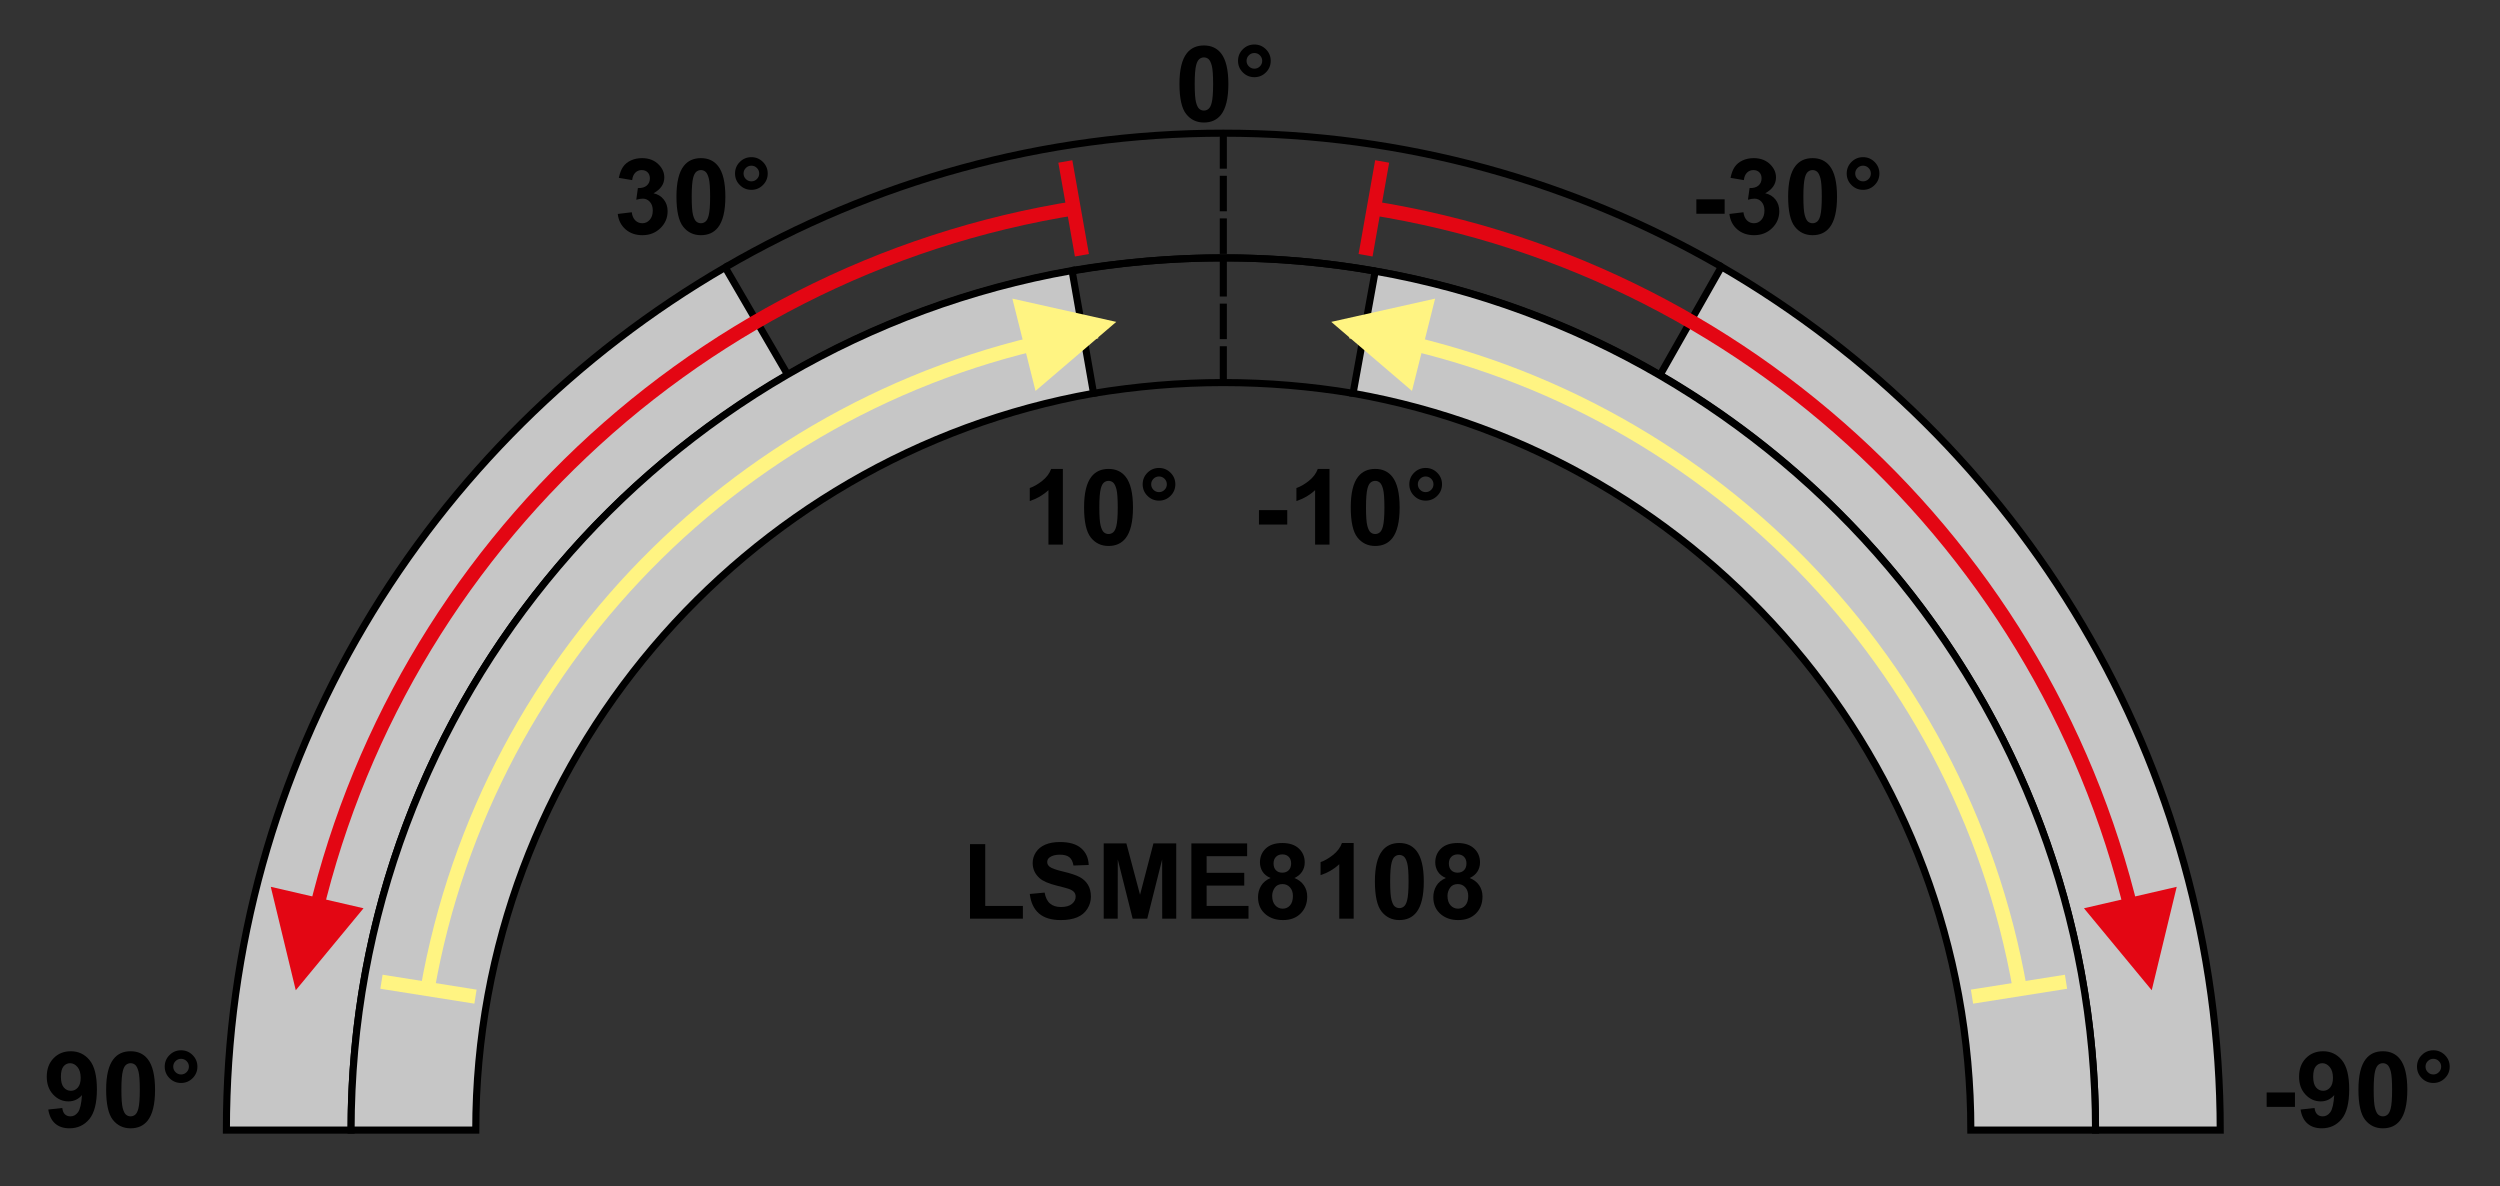 <?xml version="1.0" encoding="utf-8"?>
<!-- Generator: Adobe Illustrator 16.0.3, SVG Export Plug-In . SVG Version: 6.00 Build 0)  -->
<!DOCTYPE svg PUBLIC "-//W3C//DTD SVG 1.1//EN" "http://www.w3.org/Graphics/SVG/1.1/DTD/svg11.dtd">
<svg version="1.1" id="Réteg_1" xmlns="http://www.w3.org/2000/svg" xmlns:xlink="http://www.w3.org/1999/xlink" x="0px" y="0px"
	 width="352px" height="167px" viewBox="0 0 352 167" enable-background="new 0 0 352 167" xml:space="preserve">
<rect x="0" y="0" width="352" height="167" fill="#333333" stroke="none"/>
<path fill="none" stroke="#000000" stroke-width="1" d="M242.381,37.556c-20.676-11.942-44.561-18.805-70.139-18.805
	c-25.489,0-49.463,6.862-70.139,18.894"/>
<path fill="#C6C6C6" stroke="#000000" stroke-width="1" d="M233.736,52.795c36.627,21.3,61.314,61.047,61.314,106.324h17.559
	c0-51.781-28.252-97.233-70.229-121.563L233.736,52.795z"/>
<path fill="none" stroke="#000000" stroke-width="1" d="M110.926,52.795c18.091-10.517,39.035-16.488,61.315-16.488
	c22.37,0,43.401,5.971,61.495,16.488"/>
<path fill="#C6C6C6" stroke="#000000" stroke-width="1" d="M110.926,52.795c-36.718,21.211-61.495,60.96-61.495,106.324H31.875
	c0-51.781,28.341-97.144,70.229-121.475L110.926,52.795z"/>
<path fill="none" stroke="#000000" stroke-width="1" d="M193.63,38.179c-6.95-1.248-14.08-1.872-21.389-1.872
	c-7.219,0-14.349,0.624-21.3,1.782"/>
<path fill="#C6C6C6" stroke="#000000" stroke-width="1" d="M190.512,55.38c49.373,8.733,86.982,51.958,86.982,103.739h17.558
	c0-60.426-43.938-110.78-101.421-120.94L190.512,55.38z"/>
<path fill="none" stroke="#000000" stroke-width="1" d="M153.972,55.38c5.971-0.98,12.032-1.515,18.27-1.515
	s12.388,0.535,18.27,1.515"/>
<path fill="#C6C6C6" stroke="#000000" stroke-width="1" d="M153.972,55.38c-49.284,8.733-86.983,51.958-86.983,103.739H49.432
	c0-60.426,43.938-110.869,101.51-121.029L153.972,55.38z"/>
<line fill="none" stroke="#000000" stroke-width="1" stroke-dasharray="5,1" x1="172.242" y1="18.751" x2="172.242" y2="53.865"/>
<path d="M169.511,6.401c1.027,0,1.83,0.368,2.409,1.102c0.689,0.87,1.034,2.312,1.034,4.327c0,2.01-0.348,3.455-1.042,4.334
	c-0.574,0.724-1.375,1.087-2.401,1.087c-1.032,0-1.863-0.397-2.496-1.192c-0.631-0.795-0.947-2.212-0.947-4.251
	c0-2,0.347-3.44,1.041-4.319C167.683,6.764,168.484,6.401,169.511,6.401z M169.511,8.083c-0.242,0-0.458,0.079-0.648,0.236
	c-0.189,0.158-0.336,0.44-0.442,0.846c-0.138,0.527-0.206,1.416-0.206,2.664s0.062,2.107,0.185,2.573
	c0.124,0.468,0.279,0.779,0.466,0.934c0.187,0.155,0.402,0.232,0.645,0.232c0.243,0,0.458-0.079,0.648-0.236
	s0.337-0.439,0.442-0.846c0.137-0.522,0.206-1.408,0.206-2.657s-0.062-2.106-0.186-2.574c-0.123-0.466-0.279-0.779-0.466-0.937
	C169.968,8.162,169.753,8.083,169.511,8.083z"/>
<path d="M174.315,8.567c0-0.639,0.225-1.183,0.674-1.63c0.449-0.447,0.992-0.671,1.627-0.671c0.635,0,1.177,0.225,1.627,0.674
	c0.45,0.449,0.675,0.993,0.675,1.627c0,0.635-0.225,1.177-0.675,1.627c-0.45,0.45-0.992,0.675-1.627,0.675
	c-0.635,0-1.177-0.225-1.627-0.675C174.539,9.744,174.315,9.202,174.315,8.567z M175.514,8.567c0,0.303,0.108,0.562,0.325,0.779
	c0.216,0.216,0.475,0.324,0.778,0.324c0.303,0,0.563-0.107,0.777-0.324c0.217-0.217,0.324-0.476,0.324-0.779
	c0-0.302-0.107-0.562-0.324-0.778c-0.215-0.216-0.475-0.324-0.777-0.324c-0.303,0-0.562,0.108-0.778,0.324
	C175.623,8.005,175.514,8.265,175.514,8.567z"/>
<path d="M149.653,76.68h-2.031v-7.667c-0.744,0.693-1.621,1.204-2.63,1.535v-1.837c0.531-0.174,1.107-0.504,1.73-0.989
	c0.623-0.486,1.05-1.052,1.281-1.7h1.65V76.68L149.653,76.68z"/>
<path d="M156.082,66.023c1.026,0,1.83,0.367,2.408,1.102c0.689,0.87,1.034,2.312,1.034,4.327c0,2.01-0.347,3.455-1.042,4.334
	c-0.573,0.724-1.375,1.087-2.401,1.087c-1.032,0-1.864-0.398-2.495-1.192c-0.632-0.795-0.948-2.212-0.948-4.251
	c0-2,0.347-3.44,1.042-4.319C154.254,66.386,155.055,66.023,156.082,66.023z M156.082,67.706c-0.243,0-0.458,0.079-0.648,0.236
	c-0.19,0.158-0.337,0.44-0.441,0.846c-0.138,0.527-0.207,1.415-0.207,2.664s0.062,2.107,0.185,2.573
	c0.124,0.468,0.279,0.779,0.467,0.934c0.188,0.154,0.402,0.232,0.645,0.232c0.242,0,0.458-0.079,0.647-0.236
	c0.19-0.157,0.337-0.439,0.442-0.846c0.137-0.522,0.206-1.408,0.206-2.657s-0.062-2.106-0.185-2.574
	c-0.124-0.466-0.279-0.779-0.467-0.937C156.539,67.785,156.324,67.706,156.082,67.706z"/>
<path d="M160.887,68.189c0-0.639,0.225-1.184,0.674-1.63c0.45-0.447,0.992-0.671,1.627-0.671c0.634,0,1.177,0.225,1.626,0.674
	c0.45,0.45,0.675,0.992,0.675,1.627c0,0.635-0.226,1.177-0.675,1.627c-0.449,0.45-0.992,0.675-1.626,0.675
	c-0.635,0-1.178-0.225-1.627-0.675C161.112,69.366,160.887,68.824,160.887,68.189z M162.086,68.189c0,0.303,0.107,0.562,0.324,0.778
	c0.216,0.217,0.476,0.324,0.779,0.324c0.302,0,0.562-0.107,0.778-0.324c0.216-0.216,0.324-0.476,0.324-0.778
	c0-0.302-0.108-0.562-0.324-0.778c-0.216-0.216-0.476-0.324-0.778-0.324c-0.303,0-0.563,0.108-0.779,0.324
	C162.193,67.627,162.086,67.887,162.086,68.189z"/>
<path d="M177.262,73.856v-2.031h3.984v2.031H177.262z"/>
<path d="M187.197,76.68h-2.031v-7.667c-0.743,0.693-1.62,1.204-2.63,1.535v-1.837c0.532-0.174,1.106-0.504,1.731-0.989
	c0.621-0.486,1.049-1.052,1.28-1.7h1.649V76.68z"/>
<path d="M193.628,66.023c1.026,0,1.829,0.367,2.408,1.102c0.688,0.87,1.034,2.312,1.034,4.327c0,2.01-0.348,3.455-1.041,4.334
	c-0.574,0.724-1.375,1.087-2.401,1.087c-1.032,0-1.864-0.398-2.496-1.192c-0.632-0.795-0.946-2.212-0.946-4.251
	c0-2,0.347-3.44,1.041-4.319C191.8,66.386,192.602,66.023,193.628,66.023z M193.628,67.706c-0.243,0-0.459,0.079-0.647,0.236
	c-0.191,0.158-0.338,0.44-0.442,0.846c-0.138,0.527-0.206,1.415-0.206,2.664s0.061,2.107,0.184,2.573
	c0.123,0.468,0.279,0.779,0.467,0.934c0.188,0.154,0.402,0.232,0.646,0.232c0.242,0,0.457-0.079,0.647-0.236
	c0.188-0.157,0.336-0.439,0.44-0.846c0.138-0.522,0.208-1.408,0.208-2.657s-0.063-2.106-0.186-2.574
	c-0.124-0.466-0.278-0.779-0.467-0.937C194.085,67.785,193.87,67.706,193.628,67.706z"/>
<path d="M198.432,68.189c0-0.639,0.226-1.184,0.676-1.63c0.449-0.447,0.99-0.671,1.627-0.671c0.635,0,1.177,0.225,1.627,0.674
	c0.449,0.449,0.675,0.992,0.675,1.627c0,0.635-0.226,1.177-0.675,1.627c-0.45,0.45-0.992,0.675-1.627,0.675
	c-0.637,0-1.178-0.225-1.627-0.675C198.657,69.366,198.432,68.824,198.432,68.189z M199.631,68.189c0,0.303,0.107,0.562,0.324,0.778
	c0.216,0.217,0.477,0.324,0.777,0.324c0.303,0,0.562-0.107,0.779-0.324c0.215-0.216,0.323-0.476,0.323-0.778
	c0-0.302-0.108-0.562-0.323-0.778c-0.218-0.216-0.477-0.324-0.779-0.324c-0.301,0-0.562,0.108-0.777,0.324
	C199.738,67.627,199.631,67.887,199.631,68.189z"/>
<path d="M86.979,30.124l1.973-0.239c0.062,0.501,0.228,0.884,0.5,1.149c0.271,0.266,0.6,0.398,0.986,0.398
	c0.415,0,0.763-0.16,1.046-0.482c0.284-0.321,0.426-0.755,0.426-1.301c0-0.516-0.135-0.925-0.407-1.227
	c-0.271-0.302-0.602-0.453-0.993-0.453c-0.257,0-0.564,0.051-0.921,0.152l0.224-1.641c0.549,0.015,0.968-0.104,1.257-0.357
	c0.289-0.252,0.434-0.588,0.434-1.007c0-0.356-0.106-0.64-0.317-0.852c-0.211-0.212-0.493-0.317-0.844-0.317
	c-0.346,0-0.642,0.12-0.887,0.36c-0.245,0.24-0.395,0.591-0.447,1.052l-1.876-0.317c0.13-0.643,0.326-1.156,0.588-1.541
	c0.262-0.384,0.628-0.687,1.097-0.907c0.469-0.22,0.995-0.33,1.578-0.33c0.996,0,1.794,0.318,2.396,0.954
	c0.496,0.521,0.743,1.11,0.743,1.765c0,0.931-0.506,1.673-1.52,2.228c0.602,0.13,1.083,0.423,1.443,0.879
	C93.819,28.545,94,29.095,94,29.738c0,0.935-0.338,1.731-1.017,2.389c-0.677,0.658-1.521,0.988-2.53,0.988
	c-0.956,0-1.749-0.276-2.379-0.828C87.445,31.736,87.08,31.014,86.979,30.124z"/>
<path d="M98.688,22.265c1.027,0,1.83,0.367,2.409,1.102c0.689,0.87,1.034,2.313,1.034,4.327c0,2.01-0.347,3.455-1.042,4.334
	c-0.573,0.725-1.375,1.087-2.401,1.087c-1.032,0-1.863-0.397-2.495-1.193c-0.632-0.794-0.948-2.21-0.948-4.25
	c0-2,0.347-3.441,1.042-4.32C96.86,22.627,97.661,22.265,98.688,22.265z M98.688,23.947c-0.242,0-0.458,0.079-0.648,0.236
	c-0.189,0.157-0.336,0.438-0.441,0.845c-0.138,0.528-0.207,1.416-0.207,2.665s0.062,2.106,0.185,2.574
	c0.124,0.467,0.279,0.778,0.467,0.933c0.188,0.155,0.402,0.232,0.644,0.232c0.243,0,0.458-0.079,0.648-0.236
	c0.19-0.157,0.337-0.439,0.442-0.845c0.137-0.523,0.206-1.409,0.206-2.657c0-1.249-0.062-2.106-0.185-2.574
	c-0.123-0.467-0.279-0.779-0.466-0.936C99.145,24.026,98.93,23.947,98.688,23.947z"/>
<path d="M103.493,24.431c0-0.64,0.225-1.183,0.674-1.63c0.449-0.447,0.992-0.672,1.627-0.672c0.635,0,1.177,0.226,1.626,0.675
	c0.449,0.449,0.675,0.992,0.675,1.626c0,0.635-0.226,1.177-0.675,1.627c-0.449,0.45-0.992,0.674-1.626,0.674
	c-0.634,0-1.177-0.225-1.627-0.674C103.717,25.608,103.493,25.066,103.493,24.431z M104.692,24.431c0,0.303,0.107,0.562,0.324,0.778
	c0.216,0.216,0.476,0.325,0.778,0.325c0.302,0,0.562-0.108,0.778-0.325c0.216-0.216,0.324-0.475,0.324-0.778
	c0-0.303-0.108-0.562-0.324-0.778c-0.217-0.216-0.476-0.325-0.778-0.325c-0.303,0-0.562,0.108-0.778,0.325
	C104.8,23.87,104.692,24.128,104.692,24.431z"/>
<path d="M238.846,30.098v-2.031h3.984v2.031H238.846z"/>
<path d="M243.5,30.124l1.975-0.239c0.063,0.501,0.229,0.884,0.5,1.149c0.271,0.266,0.601,0.398,0.985,0.398
	c0.416,0,0.765-0.16,1.047-0.482c0.284-0.321,0.427-0.755,0.427-1.301c0-0.516-0.137-0.925-0.406-1.227
	c-0.271-0.302-0.604-0.453-0.994-0.453c-0.256,0-0.563,0.051-0.922,0.152l0.226-1.641c0.549,0.015,0.97-0.104,1.258-0.357
	c0.289-0.253,0.433-0.588,0.433-1.007c0-0.356-0.104-0.64-0.315-0.852c-0.212-0.212-0.493-0.317-0.844-0.317
	c-0.347,0-0.644,0.12-0.888,0.36c-0.244,0.24-0.396,0.591-0.447,1.052l-1.877-0.317c0.132-0.643,0.326-1.156,0.59-1.541
	c0.262-0.384,0.627-0.687,1.096-0.907c0.471-0.22,0.996-0.33,1.579-0.33c0.996,0,1.794,0.318,2.396,0.954
	c0.496,0.521,0.742,1.11,0.742,1.765c0,0.931-0.505,1.673-1.518,2.228c0.602,0.13,1.082,0.423,1.443,0.879
	c0.358,0.455,0.539,1.004,0.539,1.647c0,0.935-0.34,1.731-1.017,2.389s-1.521,0.988-2.53,0.988c-0.955,0-1.748-0.276-2.379-0.828
	C243.967,31.736,243.602,31.014,243.5,30.124z"/>
<path d="M255.211,22.265c1.025,0,1.829,0.367,2.408,1.102c0.689,0.87,1.035,2.313,1.035,4.327c0,2.01-0.35,3.455-1.043,4.334
	c-0.573,0.725-1.375,1.087-2.4,1.087c-1.031,0-1.863-0.397-2.496-1.193c-0.632-0.794-0.945-2.21-0.945-4.25
	c0-2,0.346-3.441,1.041-4.32C253.384,22.627,254.184,22.265,255.211,22.265z M255.211,23.947c-0.242,0-0.459,0.079-0.646,0.236
	c-0.191,0.157-0.34,0.438-0.442,0.845c-0.138,0.528-0.206,1.416-0.206,2.665s0.061,2.106,0.186,2.574
	c0.123,0.467,0.277,0.778,0.465,0.933c0.188,0.155,0.404,0.232,0.646,0.232c0.243,0,0.457-0.079,0.648-0.236
	c0.188-0.157,0.336-0.439,0.438-0.845c0.138-0.523,0.208-1.409,0.208-2.657c0-1.249-0.063-2.106-0.186-2.574
	c-0.124-0.467-0.278-0.779-0.467-0.936C255.668,24.026,255.453,23.947,255.211,23.947z"/>
<path d="M260.016,24.431c0-0.64,0.226-1.183,0.674-1.63c0.451-0.447,0.992-0.672,1.627-0.672c0.636,0,1.179,0.226,1.627,0.675
	c0.451,0.45,0.676,0.992,0.676,1.626c0,0.635-0.225,1.177-0.676,1.627c-0.448,0.45-0.991,0.674-1.627,0.674
	c-0.635,0-1.176-0.225-1.627-0.674C260.24,25.608,260.016,25.066,260.016,24.431z M261.214,24.431c0,0.303,0.106,0.562,0.324,0.778
	c0.217,0.216,0.478,0.325,0.778,0.325c0.303,0,0.561-0.108,0.777-0.325c0.217-0.216,0.324-0.475,0.324-0.778
	c0-0.303-0.107-0.562-0.324-0.778c-0.218-0.216-0.476-0.325-0.777-0.325c-0.303,0-0.563,0.108-0.778,0.325
	C261.322,23.87,261.214,24.128,261.214,24.431z"/>
<path d="M6.795,156.221l1.973-0.218c0.048,0.401,0.171,0.698,0.371,0.892c0.199,0.191,0.463,0.289,0.792,0.289
	c0.414,0,0.765-0.193,1.054-0.584c0.29-0.389,0.475-1.193,0.556-2.412c-0.508,0.592-1.144,0.888-1.906,0.888
	c-0.831,0-1.547-0.321-2.149-0.964c-0.602-0.645-0.903-1.48-0.903-2.51c0-1.076,0.318-1.941,0.956-2.6
	c0.637-0.658,1.448-0.986,2.433-0.986c1.072,0,1.952,0.418,2.64,1.25c0.687,0.834,1.031,2.202,1.031,4.109
	c0,1.941-0.358,3.342-1.073,4.202c-0.715,0.858-1.646,1.288-2.793,1.288c-0.826,0-1.493-0.221-2.001-0.662
	C7.266,157.761,6.939,157.102,6.795,156.221z M11.36,151.766c0-0.656-0.149-1.164-0.449-1.524c-0.299-0.361-0.645-0.542-1.037-0.542
	c-0.373,0-0.683,0.148-0.93,0.443c-0.247,0.299-0.369,0.781-0.369,1.455c0,0.686,0.133,1.188,0.402,1.508
	c0.268,0.32,0.603,0.479,1.005,0.479c0.388,0,0.714-0.153,0.98-0.462C11.227,152.814,11.36,152.361,11.36,151.766z"/>
<path d="M18.388,148.016c1.027,0,1.83,0.367,2.409,1.103c0.689,0.871,1.034,2.312,1.034,4.327c0,2.01-0.347,3.455-1.042,4.336
	c-0.574,0.723-1.375,1.085-2.401,1.085c-1.032,0-1.863-0.396-2.495-1.191c-0.631-0.796-0.948-2.213-0.948-4.251
	c0-2.001,0.347-3.439,1.042-4.318C16.561,148.378,17.361,148.016,18.388,148.016z M18.388,149.698c-0.242,0-0.458,0.079-0.648,0.235
	c-0.19,0.157-0.336,0.44-0.441,0.848c-0.138,0.525-0.207,1.414-0.207,2.664c0,1.246,0.062,2.104,0.185,2.572
	c0.123,0.469,0.279,0.777,0.466,0.933c0.188,0.155,0.402,0.231,0.645,0.231c0.243,0,0.458-0.076,0.648-0.233s0.337-0.44,0.442-0.847
	c0.137-0.521,0.206-1.41,0.206-2.656c0-1.25-0.062-2.107-0.185-2.575s-0.279-0.778-0.467-0.937
	C18.845,149.777,18.63,149.698,18.388,149.698z"/>
<path d="M23.193,150.182c0-0.639,0.225-1.183,0.674-1.63c0.449-0.446,0.992-0.672,1.627-0.672c0.635,0,1.177,0.226,1.626,0.675
	c0.45,0.449,0.675,0.993,0.675,1.627c0,0.637-0.226,1.178-0.675,1.627c-0.45,0.449-0.992,0.674-1.626,0.674
	c-0.635,0-1.177-0.225-1.627-0.674C23.418,151.357,23.193,150.816,23.193,150.182z M24.392,150.182c0,0.303,0.108,0.563,0.324,0.778
	c0.216,0.218,0.476,0.324,0.778,0.324c0.302,0,0.562-0.106,0.778-0.324c0.216-0.216,0.325-0.476,0.325-0.778
	c0-0.302-0.108-0.562-0.325-0.777c-0.216-0.217-0.476-0.324-0.778-0.324c-0.303,0-0.562,0.107-0.778,0.324
	C24.5,149.62,24.392,149.879,24.392,150.182z"/>
<path d="M319.145,155.848v-2.029h3.984v2.029H319.145z"/>
<path d="M323.917,156.221l1.973-0.218c0.047,0.401,0.17,0.698,0.37,0.892c0.199,0.191,0.464,0.289,0.791,0.289
	c0.414,0,0.767-0.193,1.057-0.584c0.288-0.389,0.474-1.193,0.556-2.412c-0.51,0.592-1.146,0.888-1.907,0.888
	c-0.83,0-1.547-0.321-2.148-0.964c-0.603-0.645-0.901-1.48-0.901-2.51c0-1.076,0.317-1.941,0.955-2.6
	c0.637-0.658,1.448-0.986,2.435-0.986c1.07,0,1.95,0.418,2.638,1.25c0.688,0.834,1.032,2.202,1.032,4.109
	c0,1.941-0.357,3.342-1.073,4.202c-0.716,0.858-1.646,1.288-2.792,1.288c-0.827,0-1.494-0.221-2.003-0.662
	C324.386,157.761,324.06,157.102,323.917,156.221z M328.481,151.766c0-0.656-0.15-1.164-0.45-1.524
	c-0.299-0.361-0.646-0.542-1.037-0.542c-0.372,0-0.683,0.148-0.929,0.443c-0.246,0.299-0.369,0.781-0.369,1.455
	c0,0.686,0.133,1.188,0.4,1.508c0.269,0.32,0.604,0.479,1.005,0.479c0.389,0,0.715-0.153,0.979-0.462
	C328.348,152.814,328.481,152.361,328.481,151.766z"/>
<path d="M335.509,148.016c1.027,0,1.83,0.367,2.409,1.103c0.689,0.871,1.033,2.312,1.033,4.327c0,2.01-0.348,3.455-1.04,4.336
	c-0.574,0.723-1.375,1.085-2.402,1.085c-1.032,0-1.864-0.396-2.495-1.191s-0.946-2.213-0.946-4.251c0-2.001,0.348-3.439,1.042-4.318
	C333.682,148.378,334.481,148.016,335.509,148.016z M335.509,149.698c-0.241,0-0.457,0.079-0.646,0.235
	c-0.188,0.157-0.336,0.44-0.441,0.848c-0.138,0.525-0.207,1.414-0.207,2.664c0,1.246,0.063,2.104,0.188,2.572
	c0.123,0.469,0.277,0.777,0.465,0.933s0.402,0.231,0.645,0.231s0.46-0.076,0.648-0.233c0.189-0.157,0.337-0.44,0.441-0.847
	c0.139-0.521,0.205-1.41,0.205-2.656c0-1.25-0.062-2.107-0.185-2.575c-0.124-0.468-0.279-0.778-0.466-0.937
	C335.966,149.777,335.751,149.698,335.509,149.698z"/>
<path d="M340.313,150.182c0-0.639,0.227-1.183,0.676-1.63c0.449-0.446,0.992-0.672,1.627-0.672s1.177,0.226,1.626,0.675
	c0.45,0.449,0.676,0.993,0.676,1.627c0,0.637-0.226,1.178-0.676,1.627c-0.449,0.449-0.991,0.674-1.626,0.674
	s-1.178-0.225-1.627-0.674C340.539,151.357,340.313,150.816,340.313,150.182z M341.513,150.182c0,0.303,0.108,0.563,0.324,0.778
	c0.217,0.218,0.477,0.324,0.778,0.324s0.563-0.106,0.776-0.324c0.219-0.216,0.325-0.476,0.325-0.778
	c0-0.302-0.106-0.562-0.325-0.777c-0.215-0.217-0.475-0.324-0.776-0.324s-0.563,0.107-0.778,0.324
	C341.621,149.62,341.513,149.879,341.513,150.182z"/>
<path d="M136.576,129.352V118.85h2.146v8.703h5.299v1.799H136.576z"/>
<path d="M144.994,125.87l2.089-0.193c0.125,0.698,0.377,1.212,0.758,1.539c0.381,0.327,0.895,0.491,1.542,0.491
	c0.685,0,1.201-0.146,1.549-0.438c0.348-0.291,0.521-0.631,0.521-1.022c0-0.249-0.073-0.462-0.219-0.638
	c-0.146-0.178-0.401-0.33-0.765-0.461c-0.249-0.086-0.816-0.238-1.702-0.459c-1.14-0.283-1.939-0.633-2.398-1.047
	c-0.646-0.582-0.969-1.293-0.969-2.129c0-0.539,0.151-1.046,0.456-1.515c0.305-0.47,0.744-0.826,1.316-1.073
	c0.573-0.244,1.265-0.367,2.076-0.367c1.323,0,2.319,0.293,2.989,0.881c0.669,0.586,1.02,1.369,1.054,2.35l-2.146,0.077
	c-0.091-0.544-0.284-0.933-0.582-1.173c-0.297-0.236-0.743-0.354-1.337-0.354c-0.614,0-1.094,0.127-1.441,0.382
	c-0.224,0.162-0.335,0.383-0.335,0.655c0,0.249,0.105,0.464,0.316,0.642c0.268,0.228,0.919,0.461,1.954,0.705
	c1.035,0.246,1.8,0.5,2.296,0.764c0.496,0.265,0.883,0.625,1.164,1.082c0.28,0.455,0.42,1.02,0.42,1.691
	c0,0.608-0.168,1.18-0.506,1.711c-0.336,0.532-0.813,0.926-1.429,1.186c-0.616,0.259-1.384,0.39-2.304,0.39
	c-1.338,0-2.365-0.313-3.083-0.938C145.561,127.98,145.133,127.066,144.994,125.87z"/>
<path d="M155.402,129.352v-10.599h3.193l1.922,7.229l1.886-7.229h3.21v10.599h-1.973l-0.01-8.343l-2.097,8.343h-2.056l-2.094-8.343
	l-0.01,8.343H155.402z"/>
<path d="M167.746,129.352v-10.599h7.852v1.799h-5.706v2.341h5.299v1.799h-5.299v2.861h5.899v1.799H167.746z"/>
<path d="M178.893,123.622c-0.521-0.224-0.9-0.526-1.138-0.917c-0.237-0.389-0.354-0.814-0.354-1.275c0-0.791,0.273-1.445,0.82-1.961
	c0.545-0.517,1.324-0.773,2.332-0.773c0.998,0,1.772,0.258,2.323,0.773c0.554,0.516,0.83,1.17,0.83,1.961
	c0,0.49-0.128,0.93-0.382,1.313c-0.256,0.384-0.613,0.677-1.073,0.88c0.589,0.235,1.037,0.582,1.343,1.035
	c0.307,0.454,0.461,0.979,0.461,1.573c0,0.98-0.311,1.778-0.931,2.394s-1.446,0.921-2.474,0.921c-0.959,0-1.756-0.254-2.394-0.762
	c-0.751-0.6-1.126-1.422-1.126-2.467c0-0.574,0.141-1.103,0.424-1.584C177.836,124.253,178.284,123.883,178.893,123.622z
	 M179.123,126.131c0,0.568,0.141,1.012,0.424,1.33s0.637,0.479,1.061,0.479c0.414,0,0.756-0.152,1.026-0.459
	c0.272-0.308,0.409-0.75,0.409-1.326c0-0.506-0.139-0.91-0.416-1.217c-0.275-0.308-0.625-0.459-1.049-0.459
	c-0.491,0-0.855,0.174-1.096,0.521C179.241,125.348,179.123,125.725,179.123,126.131z M179.316,121.574
	c0,0.408,0.11,0.728,0.336,0.955c0.223,0.229,0.521,0.343,0.895,0.343c0.377,0,0.678-0.116,0.904-0.347s0.341-0.551,0.341-0.959
	c0-0.383-0.114-0.689-0.336-0.922c-0.226-0.229-0.521-0.346-0.89-0.346c-0.381,0-0.685,0.116-0.912,0.35
	C179.428,120.883,179.316,121.189,179.316,121.574z"/>
<path d="M190.6,129.352h-2.031v-7.666c-0.745,0.691-1.621,1.205-2.631,1.535v-1.838c0.53-0.174,1.107-0.504,1.729-0.988
	c0.623-0.485,1.05-1.053,1.281-1.699h1.649v10.656H190.6z"/>
<path d="M197.027,118.693c1.027,0,1.83,0.369,2.41,1.103c0.688,0.869,1.033,2.313,1.033,4.326c0,2.012-0.347,3.455-1.041,4.335
	c-0.574,0.727-1.375,1.088-2.402,1.088c-1.031,0-1.863-0.398-2.495-1.191c-0.632-0.795-0.946-2.213-0.946-4.252
	c0-2,0.348-3.44,1.041-4.319C195.201,119.059,196.001,118.693,197.027,118.693z M197.027,120.377c-0.242,0-0.457,0.078-0.647,0.234
	c-0.188,0.158-0.337,0.439-0.44,0.847c-0.139,0.526-0.207,1.417-0.207,2.664c0,1.25,0.062,2.108,0.185,2.575
	c0.124,0.466,0.278,0.777,0.467,0.933c0.187,0.155,0.401,0.231,0.644,0.231s0.459-0.079,0.648-0.236
	c0.19-0.157,0.338-0.438,0.441-0.846c0.138-0.522,0.207-1.407,0.207-2.657c0-1.247-0.063-2.104-0.186-2.572
	c-0.123-0.467-0.279-0.778-0.466-0.938C197.484,120.455,197.27,120.377,197.027,120.377z"/>
<path d="M203.577,123.622c-0.522-0.224-0.901-0.526-1.138-0.917c-0.237-0.389-0.354-0.814-0.354-1.275
	c0-0.791,0.272-1.445,0.819-1.961c0.546-0.517,1.324-0.773,2.332-0.773c0.998,0,1.772,0.258,2.324,0.773
	c0.553,0.516,0.828,1.17,0.828,1.961c0,0.49-0.128,0.93-0.382,1.313c-0.255,0.384-0.612,0.677-1.073,0.88
	c0.588,0.235,1.037,0.582,1.344,1.035c0.306,0.454,0.459,0.979,0.459,1.573c0,0.98-0.311,1.778-0.93,2.394
	c-0.621,0.615-1.447,0.921-2.475,0.921c-0.959,0-1.755-0.254-2.393-0.762c-0.752-0.6-1.127-1.422-1.127-2.467
	c0-0.574,0.141-1.103,0.424-1.584C202.52,124.253,202.967,123.883,203.577,123.622z M203.807,126.131
	c0,0.568,0.139,1.012,0.424,1.33c0.283,0.318,0.637,0.479,1.06,0.479c0.414,0,0.757-0.152,1.026-0.459
	c0.272-0.308,0.41-0.75,0.41-1.326c0-0.506-0.14-0.91-0.416-1.217c-0.275-0.308-0.625-0.459-1.05-0.459
	c-0.491,0-0.856,0.174-1.095,0.521C203.925,125.348,203.807,125.725,203.807,126.131z M204,121.574c0,0.408,0.111,0.728,0.336,0.955
	c0.223,0.229,0.521,0.343,0.895,0.343c0.377,0,0.679-0.116,0.904-0.347c0.227-0.23,0.342-0.551,0.342-0.959
	c0-0.383-0.115-0.689-0.336-0.922c-0.226-0.229-0.521-0.346-0.89-0.346c-0.382,0-0.685,0.116-0.913,0.35
	C204.111,120.883,204,121.189,204,121.574z"/>
<g>
	<g>
		<g>
			<g>
				<g>
					<line fill="none" stroke="#FFF482" stroke-width="2" x1="66.948" y1="140.327" x2="53.71" y2="138.229"/>
					<polygon fill="#E30613" points="38.125,124.864 41.643,139.426 51.185,127.884 					"/>
				</g>
				<g>
					<line fill="none" stroke="#E30613" stroke-width="2" x1="149.999" y1="22.735" x2="152.333" y2="35.939"/>
					<polygon fill="#FFF482" points="145.801,55.044 157.17,45.32 142.542,42.046 					"/>
				</g>
			</g>
		</g>
		<g>
			<path fill="none" stroke="#E30613" stroke-width="1.992" d="M151.725,29.246C96.364,37.951,52.478,81.208,42.831,136.254"/>
		</g>
		<g>
			<path fill="none" stroke="#FFF482" stroke-width="1.992" d="M154.484,46.655c-47.939,7.54-85.941,44.994-94.294,92.658"/>
		</g>
		<g>
			<g>
				<g>
					<line fill="none" stroke="#FFF482" stroke-width="2" x1="277.658" y1="140.327" x2="290.896" y2="138.229"/>
					<polygon fill="#E30613" points="306.481,124.864 302.964,139.426 293.421,127.884 					"/>
				</g>
				<g>
					<line fill="none" stroke="#E30613" stroke-width="2" x1="194.607" y1="22.735" x2="192.273" y2="35.939"/>
					<polygon fill="#FFF482" points="198.807,55.044 187.438,45.32 202.064,42.046 					"/>
				</g>
			</g>
		</g>
		<g>
			<path fill="none" stroke="#E30613" stroke-width="1.992" d="M192.876,29.246c55.368,8.706,99.252,51.962,108.898,107.008"/>
		</g>
		<g>
			<path fill="none" stroke="#FFF482" stroke-width="1.992" d="M190.127,46.655c47.936,7.54,85.936,44.994,94.289,92.658"/>
		</g>
	</g>
	<line fill="none" x1="70.285" y1="159.098" x2="80.663" y2="159.098"/>
	<line fill="none" x1="172.303" y1="55.497" x2="172.303" y2="78.726"/>
</g>
</svg>
